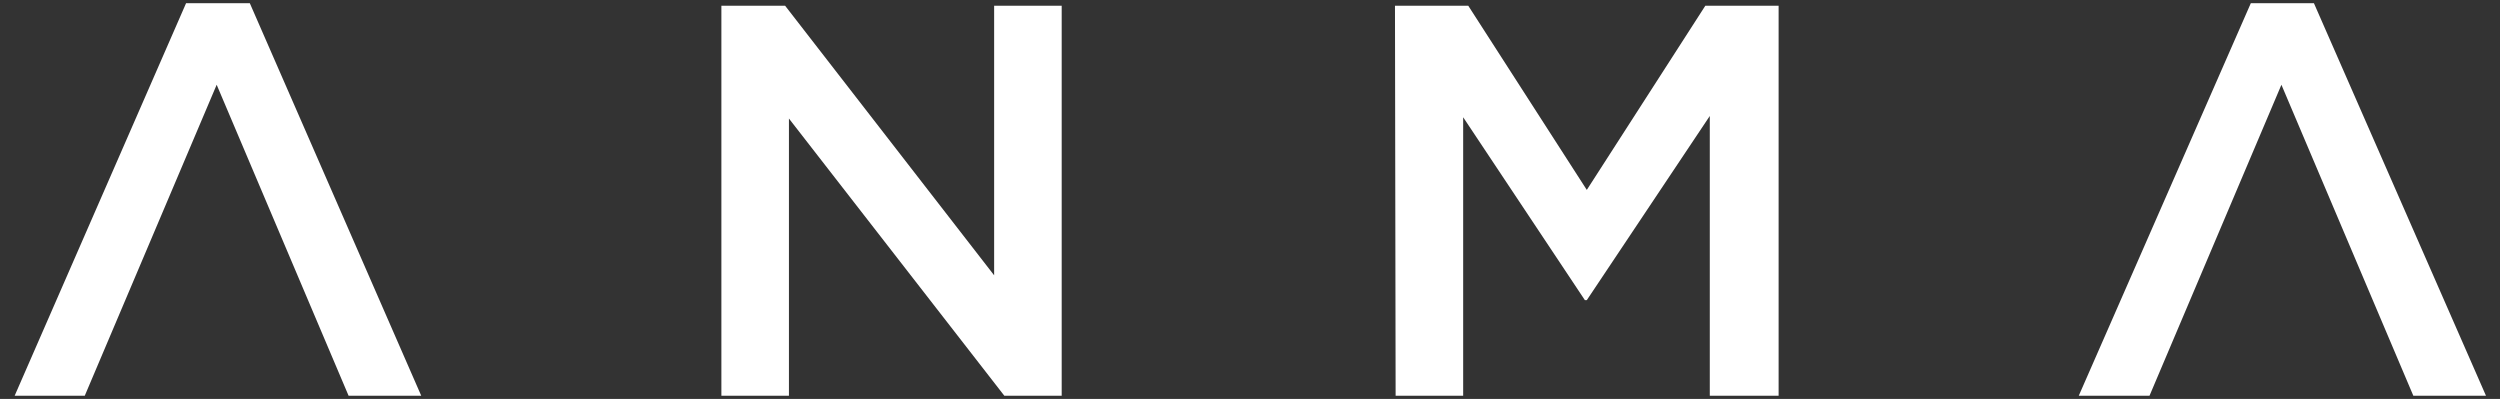 <?xml version="1.0" encoding="utf-8"?>
<!-- Generator: Adobe Illustrator 25.1.0, SVG Export Plug-In . SVG Version: 6.00 Build 0)  -->
<svg version="1.1" id="Capa_1" xmlns="http://www.w3.org/2000/svg" xmlns:xlink="http://www.w3.org/1999/xlink" x="0px" y="0px"
	 viewBox="0 0 392.3 62.6" style="enable-background:new 0 0 392.3 62.6;" xml:space="preserve">
<rect x="0" y="0" width="392.3" height="62.6" fill="#333333" stroke="none"/>
<style type="text/css">
	.st0{fill:#FFFFFF;}
</style>
<g>
	<path class="st0" d="M113.2,0.9l10,0L156,43.2l0-42.3l10.6,0l0,61.2h-9l-33.8-43.5l0,43.5l-10.6,0L113.2,0.9z"/>
	<path class="st0" d="M218.9,0.9l11.5,0L249,29.8l18.6-28.9l11.5,0v61.2l-10.8,0l0-43.9L249,47.1h-0.3l-19.1-28.7l0,43.7l-10.6,0
		L218.9,0.9z"/>
	<polygon class="st0" points="39.2,0.5 29.2,0.5 2.3,62.1 13.3,62.1 34,13.3 54.7,62.1 66.1,62.1 	"/>
	<polygon class="st0" points="363.1,0.5 353.2,0.5 326.2,62.1 337.3,62.1 358,13.3 378.7,62.1 390.1,62.1 	"/>
</g>
</svg>
